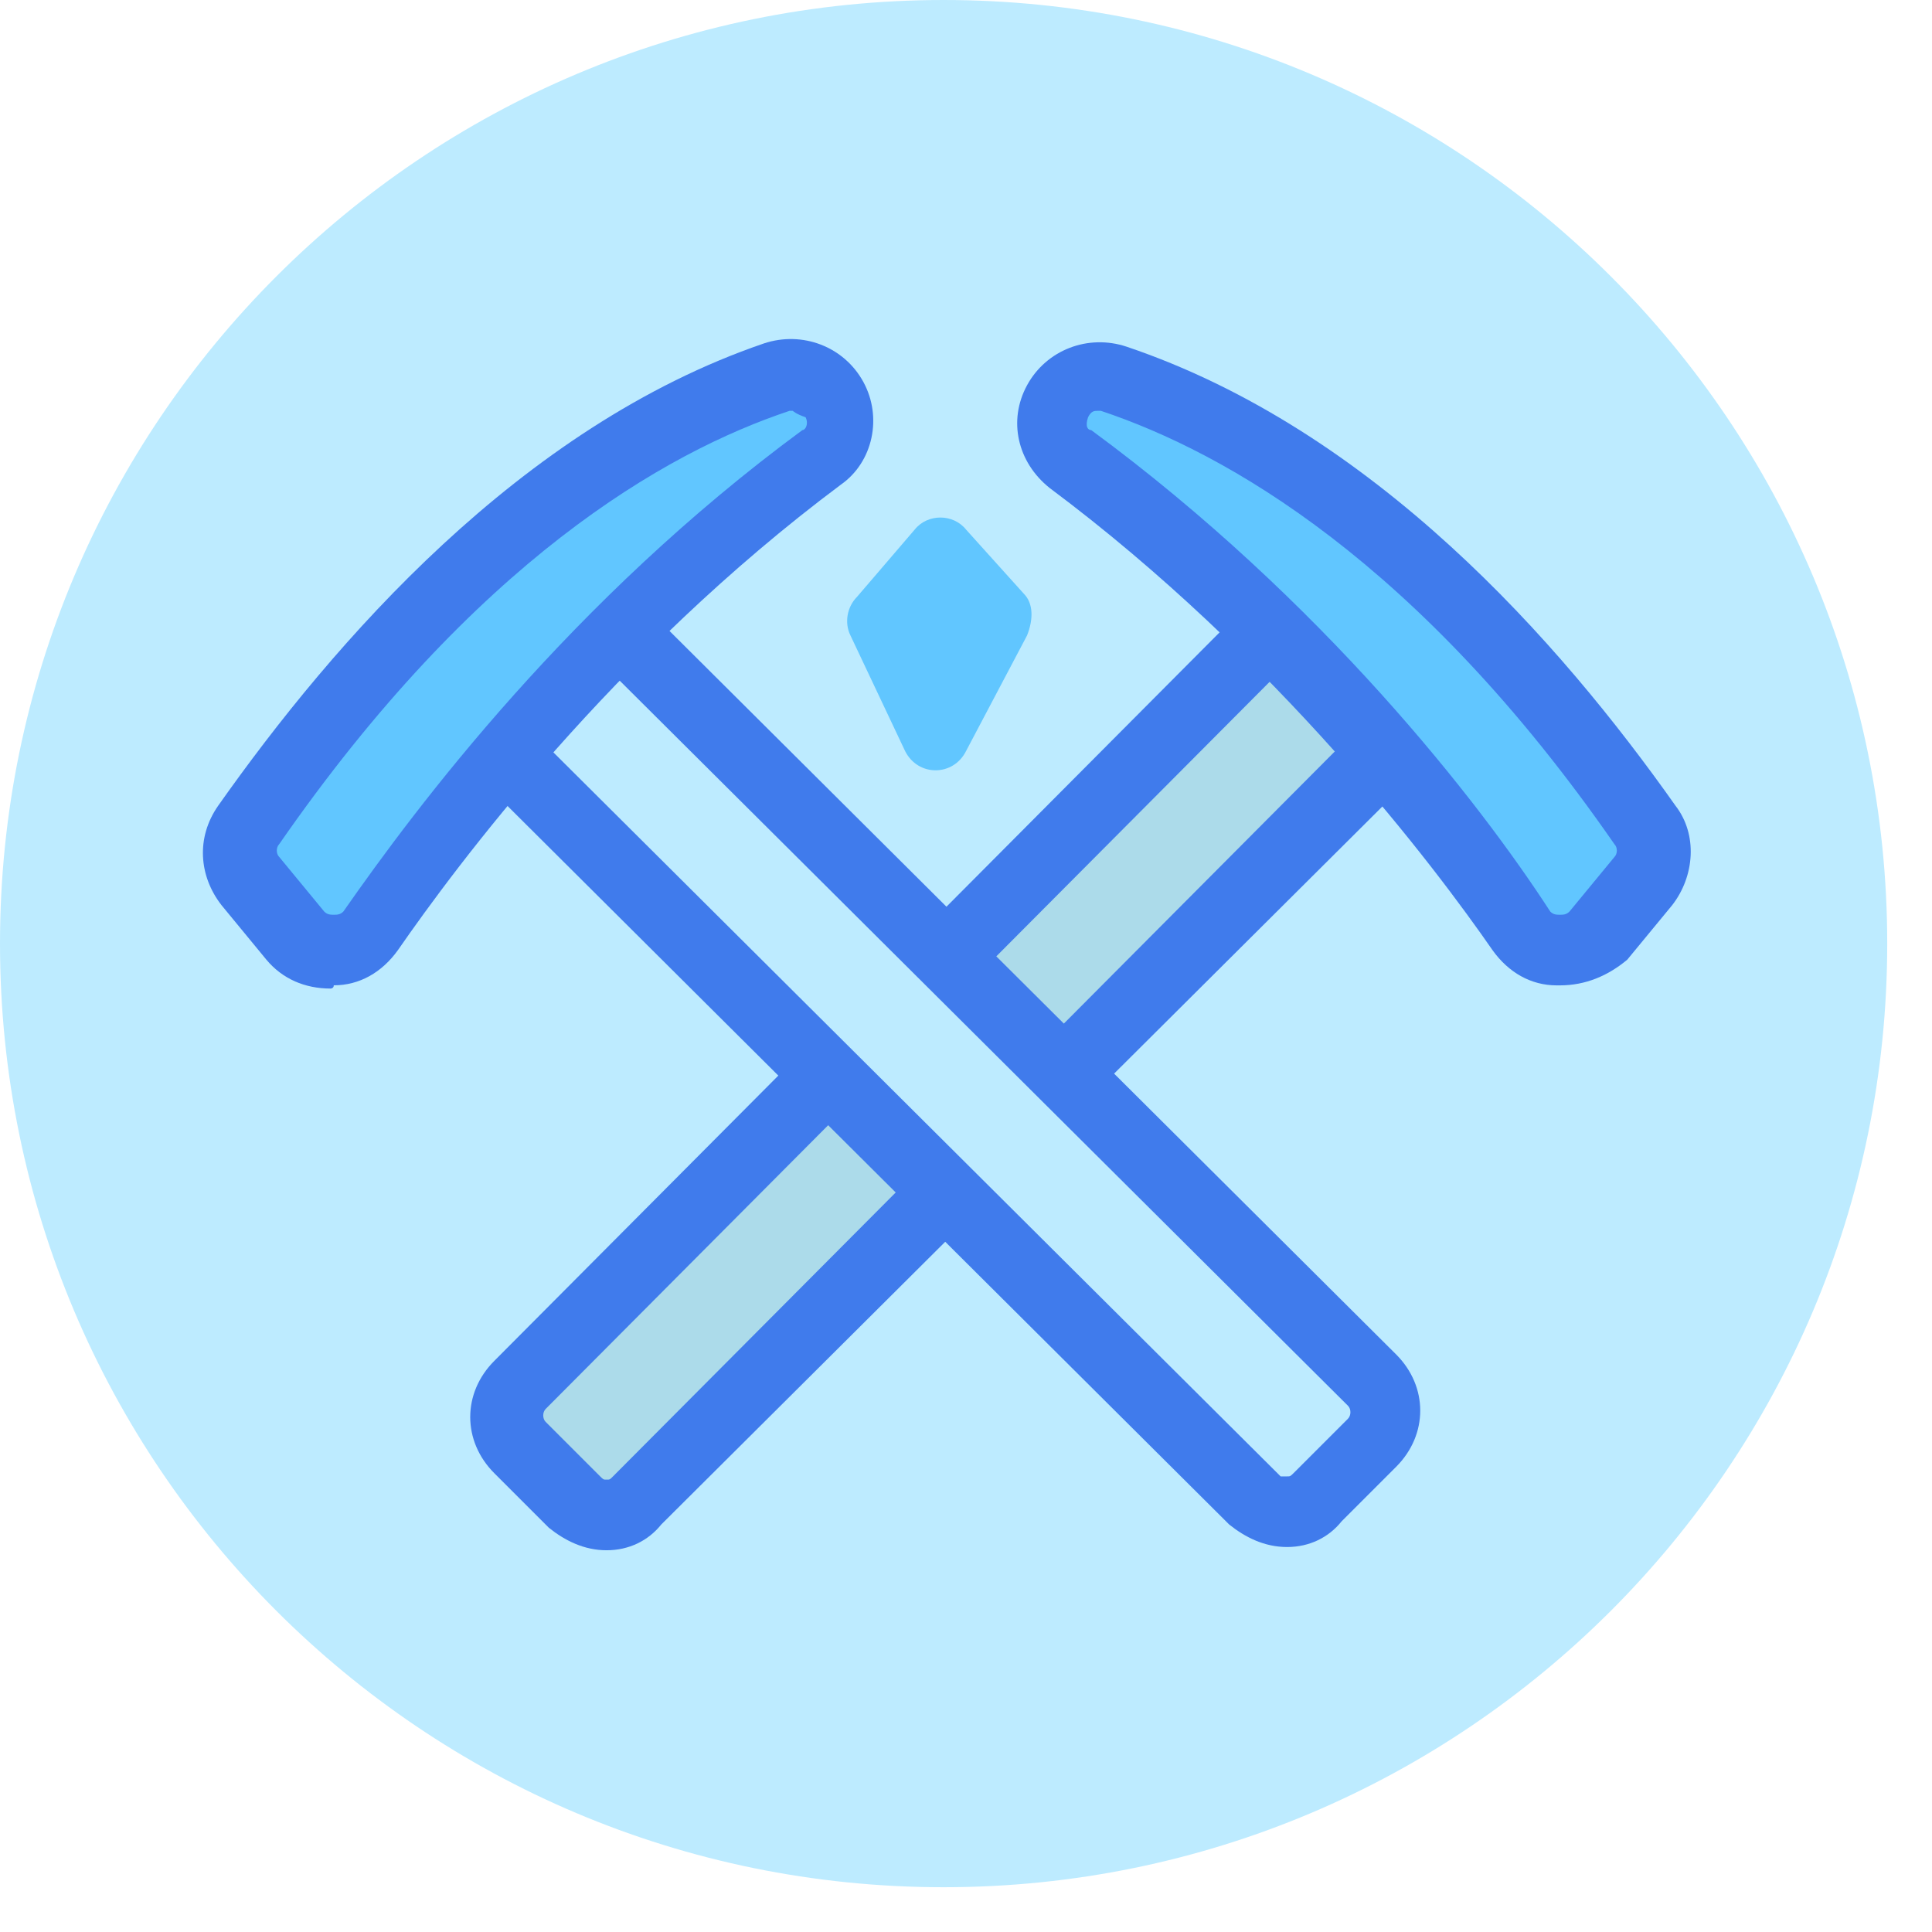 <svg xmlns="http://www.w3.org/2000/svg" width="34" height="34" viewBox="0 0 34 34" fill="none"><path d="M16.606 33.212C25.777 33.212 33.212 25.777 33.212 16.606C33.212 7.435 25.777 0 16.606 0C7.435 0 0 7.435 0 16.606C0 25.777 7.435 33.212 16.606 33.212Z" fill="#BDEBFF"/><path d="M24.062 12.426L23.102 11.466C22.82 11.184 22.311 11.184 21.973 11.466L9.151 24.344C8.868 24.627 8.868 25.135 9.151 25.474L10.111 26.434C10.393 26.717 10.902 26.717 11.241 26.434L24.062 13.556C24.345 13.217 24.345 12.709 24.062 12.426Z" fill="#ACDBEA"/><path d="M10.675 27.282C10.28 27.282 9.941 27.112 9.659 26.886L8.699 25.926C8.134 25.361 8.134 24.514 8.699 23.949L21.52 11.071C22.085 10.506 22.989 10.506 23.497 11.071L24.457 12.031C24.74 12.313 24.853 12.652 24.853 13.048C24.853 13.443 24.683 13.782 24.457 14.064L11.636 26.83C11.41 27.112 11.071 27.282 10.675 27.282ZM22.537 11.861C22.48 11.861 22.48 11.861 22.424 11.918L9.602 24.796C9.546 24.853 9.546 24.966 9.602 25.022L10.562 25.982C10.619 26.039 10.619 26.039 10.675 26.039C10.732 26.039 10.732 26.039 10.788 25.982L23.61 13.104C23.667 13.048 23.667 13.048 23.667 12.991C23.667 12.935 23.667 12.935 23.61 12.878L22.65 11.918C22.593 11.861 22.537 11.861 22.537 11.861Z" fill="#407BEC"/><path d="M28.919 14.516C25.417 9.546 22.028 7.512 19.599 6.665C18.696 6.383 18.131 7.512 18.865 8.077C22.932 11.071 25.7 14.686 26.829 16.38C27.112 16.832 27.79 16.832 28.128 16.437L28.919 15.477C29.089 15.194 29.145 14.799 28.919 14.516Z" fill="#61C6FF"/><path d="M27.451 17.341H27.395C26.943 17.341 26.547 17.115 26.265 16.72C25.248 15.251 22.48 11.58 18.47 8.586C17.905 8.134 17.736 7.4 18.075 6.779C18.414 6.157 19.148 5.875 19.826 6.101C24.175 7.569 27.451 11.297 29.485 14.178C29.88 14.686 29.823 15.421 29.428 15.929L28.637 16.889C28.298 17.172 27.903 17.341 27.451 17.341ZM19.317 7.23C19.261 7.23 19.204 7.23 19.148 7.343C19.091 7.513 19.148 7.569 19.204 7.569C23.271 10.563 26.039 14.121 27.282 16.042C27.338 16.098 27.395 16.098 27.451 16.098C27.508 16.098 27.564 16.098 27.62 16.042L28.411 15.082C28.468 15.025 28.468 14.912 28.411 14.856C24.966 9.885 21.577 7.965 19.374 7.23H19.317Z" fill="#407BEC"/><path d="M24.175 24.288L11.24 11.466C10.958 11.184 10.449 11.184 10.111 11.466L9.15 12.426C8.868 12.709 8.868 13.217 9.15 13.556L22.029 26.378C22.311 26.66 22.819 26.66 23.158 26.378L24.119 25.418C24.457 25.079 24.457 24.57 24.175 24.288Z" fill="#BDEBFF"/><path d="M22.65 27.225C22.254 27.225 21.916 27.056 21.633 26.83L8.755 14.008C8.472 13.725 8.359 13.386 8.359 12.991C8.359 12.596 8.529 12.257 8.755 11.974L9.715 11.014C10.28 10.449 11.127 10.449 11.692 11.014L24.57 23.836C25.135 24.401 25.135 25.248 24.57 25.813L23.61 26.773C23.384 27.056 23.045 27.225 22.65 27.225ZM10.732 11.861C10.675 11.861 10.675 11.861 10.619 11.918L9.602 12.935C9.602 12.935 9.602 12.991 9.602 13.048C9.602 13.104 9.602 13.104 9.659 13.161L22.537 25.982C22.593 25.982 22.593 25.982 22.65 25.982C22.706 25.982 22.706 25.982 22.763 25.926L23.723 24.966C23.779 24.909 23.779 24.796 23.723 24.74L10.845 11.918C10.788 11.918 10.732 11.861 10.732 11.861Z" fill="#407BEC"/><path d="M13.669 6.665C11.24 7.512 7.795 9.546 4.349 14.516C4.123 14.799 4.18 15.194 4.406 15.476L5.197 16.437C5.536 16.832 6.213 16.832 6.496 16.38C7.625 14.742 10.393 11.071 14.403 8.077C15.138 7.569 14.517 6.383 13.669 6.665Z" fill="#61C6FF"/><path d="M5.818 17.397C5.366 17.397 4.97 17.227 4.688 16.889L3.897 15.928C3.502 15.42 3.445 14.742 3.841 14.177C5.874 11.297 9.15 7.512 13.443 6.044C14.121 5.818 14.855 6.1 15.194 6.722C15.533 7.343 15.363 8.134 14.798 8.529C10.788 11.523 8.02 15.251 7.004 16.719C6.721 17.114 6.326 17.34 5.874 17.34C5.874 17.397 5.818 17.397 5.818 17.397ZM13.951 7.23C13.895 7.23 13.895 7.23 13.895 7.23C11.692 7.964 8.359 9.885 4.914 14.855C4.857 14.912 4.857 15.025 4.914 15.081L5.705 16.041C5.761 16.098 5.818 16.098 5.874 16.098C5.931 16.098 5.987 16.098 6.043 16.041C7.343 14.177 10.054 10.562 14.121 7.569C14.177 7.569 14.234 7.456 14.177 7.343C14.008 7.286 13.951 7.23 13.951 7.23Z" fill="#407BEC"/><path d="M18.018 10.449L17.001 9.32C16.775 9.037 16.323 9.037 16.097 9.32L15.08 10.506C14.911 10.675 14.854 10.958 14.967 11.184L15.928 13.217C16.154 13.669 16.775 13.669 17.001 13.217L18.074 11.184C18.187 10.901 18.187 10.619 18.018 10.449Z" fill="#61C6FF"/></svg>
